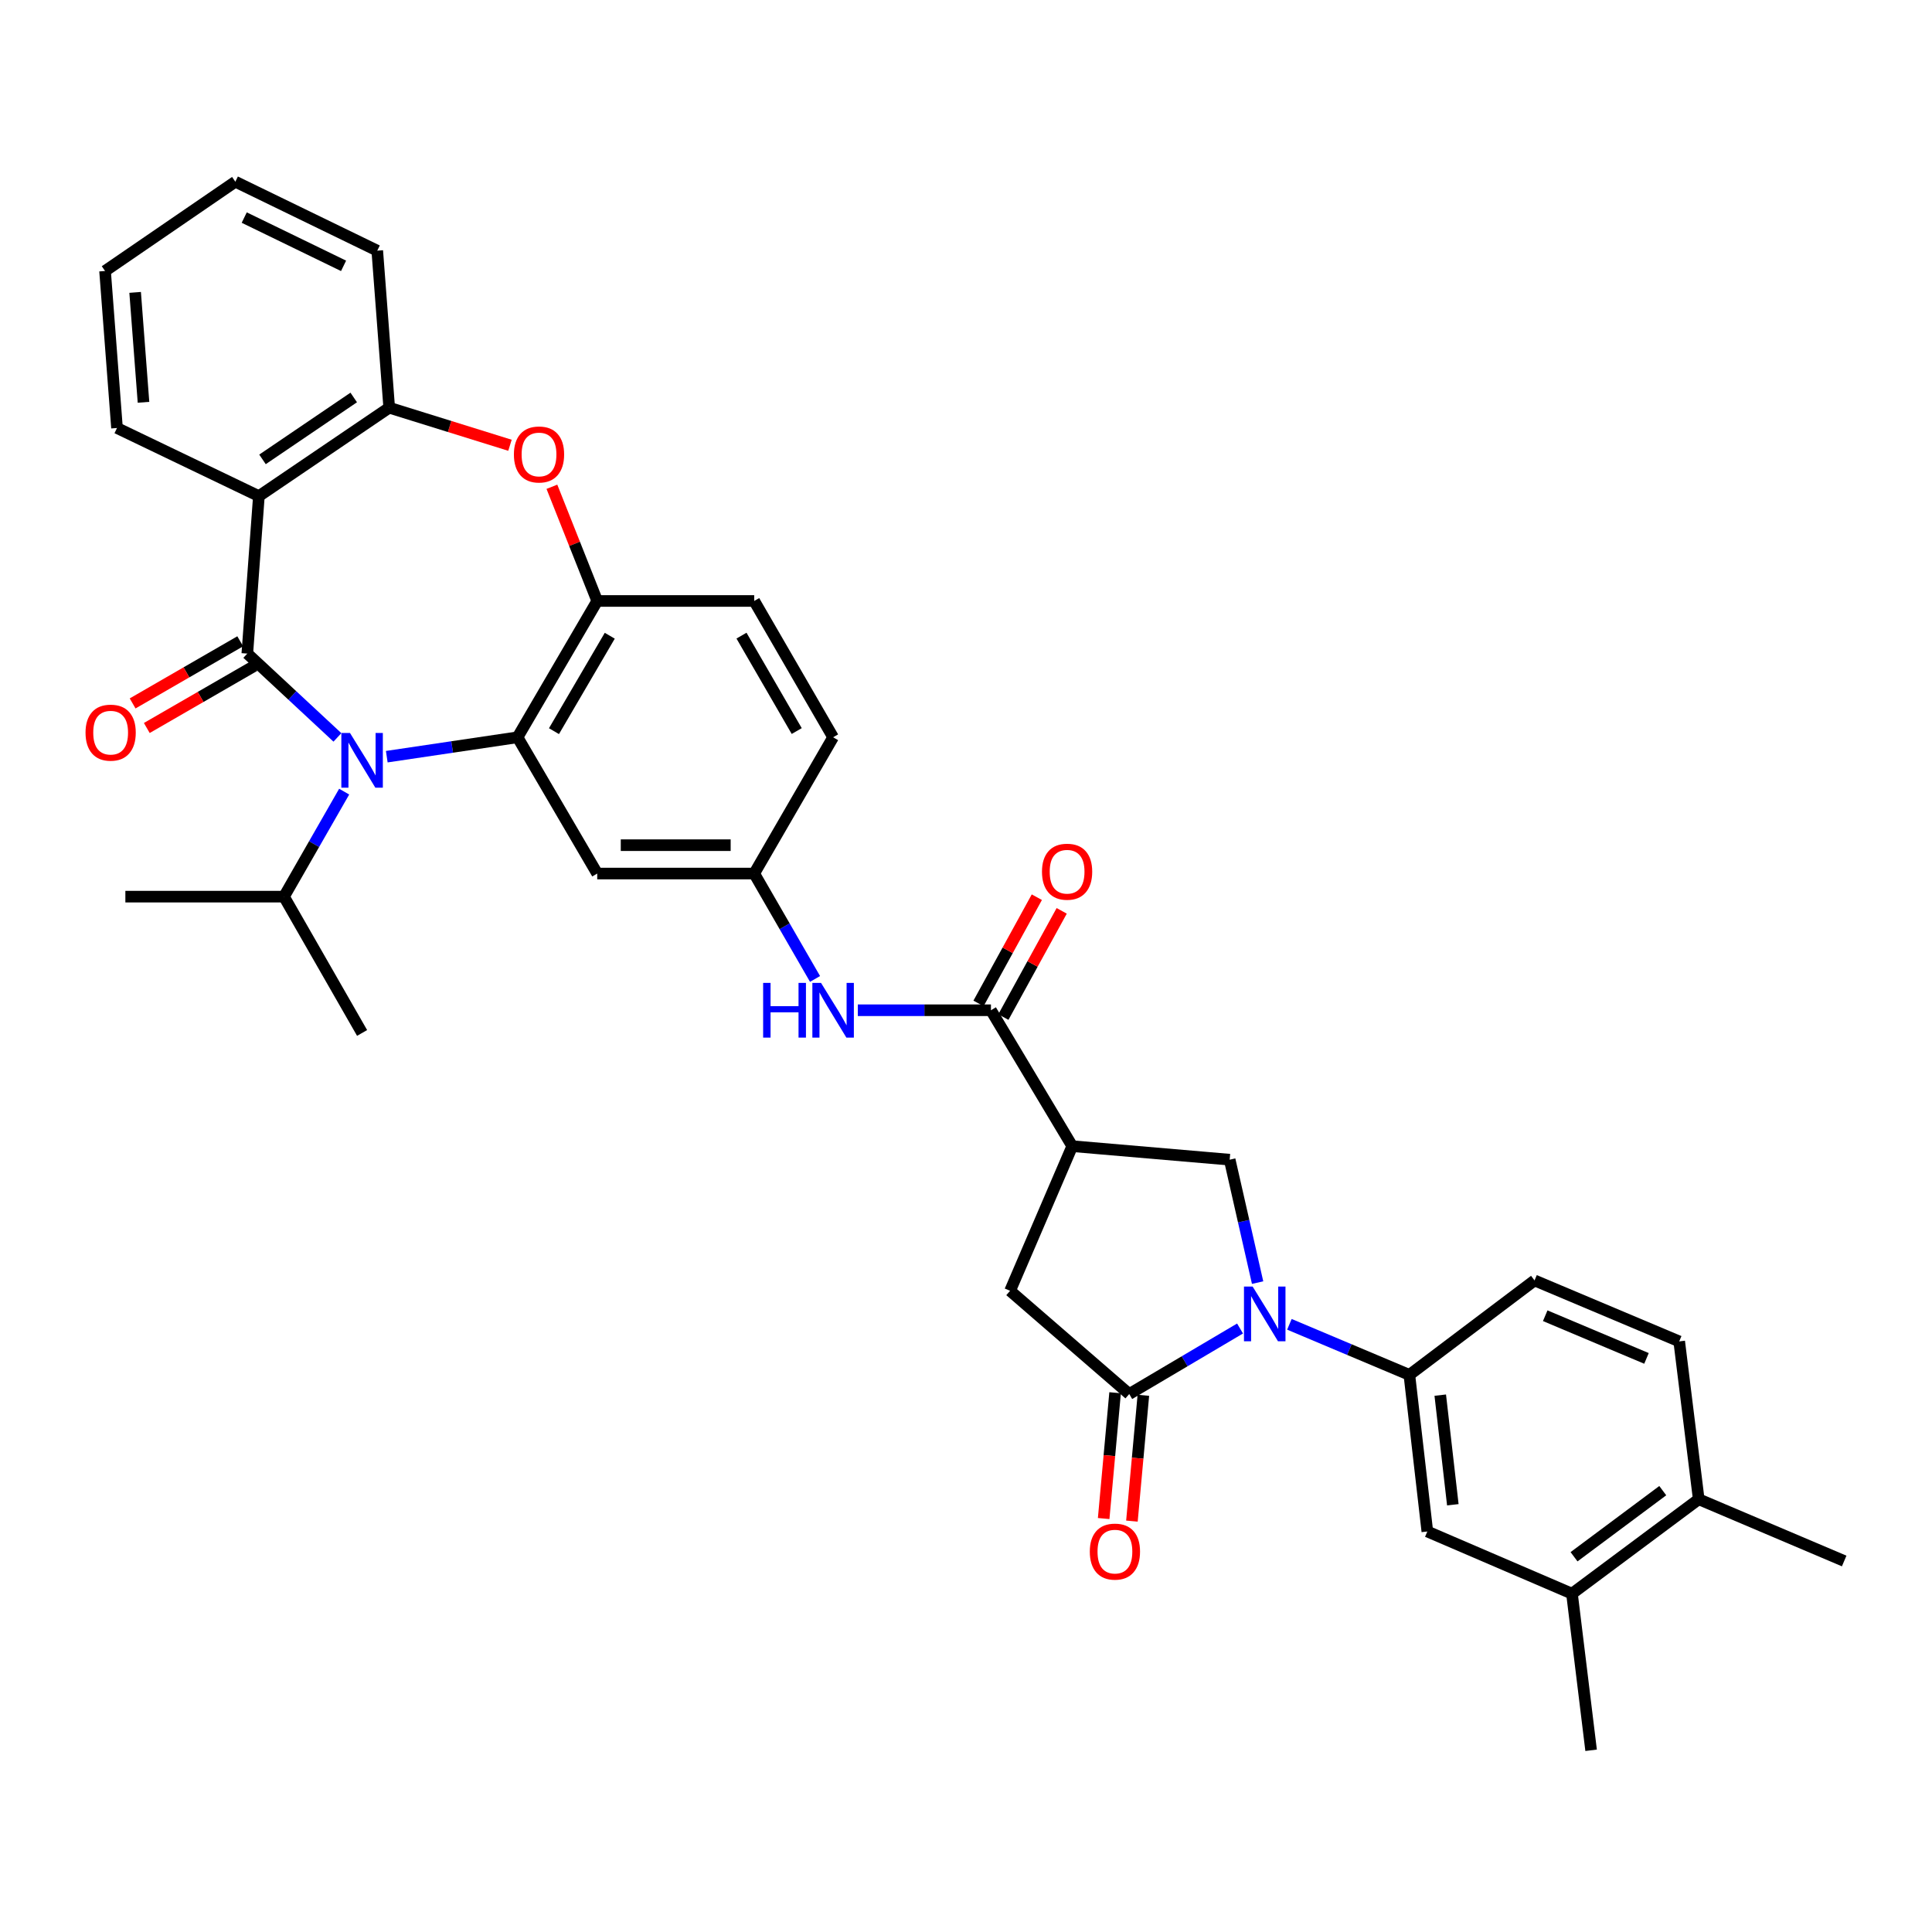 <?xml version='1.0' encoding='iso-8859-1'?>
<svg version='1.1' baseProfile='full'
              xmlns='http://www.w3.org/2000/svg'
                      xmlns:rdkit='http://www.rdkit.org/xml'
                      xmlns:xlink='http://www.w3.org/1999/xlink'
                  xml:space='preserve'
width='1000px' height='1000px' viewBox='0 0 1000 1000'>
<!-- END OF HEADER -->
<rect style='opacity:1.0;fill:#FFFFFF;stroke:none' width='1000' height='1000' x='0' y='0'> </rect>
<path class='bond-0' d='M 128.008,338.294 L 151.329,359.985' style='fill:none;fill-rule:evenodd;stroke:#000000;stroke-width:6px;stroke-linecap:butt;stroke-linejoin:miter;stroke-opacity:1' />
<path class='bond-0' d='M 151.329,359.985 L 174.651,381.677' style='fill:none;fill-rule:evenodd;stroke:#0000FF;stroke-width:6px;stroke-linecap:butt;stroke-linejoin:miter;stroke-opacity:1' />
<path class='bond-3' d='M 128.008,338.294 L 133.996,256.796' style='fill:none;fill-rule:evenodd;stroke:#000000;stroke-width:6px;stroke-linecap:butt;stroke-linejoin:miter;stroke-opacity:1' />
<path class='bond-16' d='M 124.336,331.935 L 96.489,348.013' style='fill:none;fill-rule:evenodd;stroke:#000000;stroke-width:6px;stroke-linecap:butt;stroke-linejoin:miter;stroke-opacity:1' />
<path class='bond-16' d='M 96.489,348.013 L 68.642,364.092' style='fill:none;fill-rule:evenodd;stroke:#FF0000;stroke-width:6px;stroke-linecap:butt;stroke-linejoin:miter;stroke-opacity:1' />
<path class='bond-16' d='M 131.679,344.653 L 103.832,360.731' style='fill:none;fill-rule:evenodd;stroke:#000000;stroke-width:6px;stroke-linecap:butt;stroke-linejoin:miter;stroke-opacity:1' />
<path class='bond-16' d='M 103.832,360.731 L 75.985,376.81' style='fill:none;fill-rule:evenodd;stroke:#FF0000;stroke-width:6px;stroke-linecap:butt;stroke-linejoin:miter;stroke-opacity:1' />
<path class='bond-2' d='M 200.193,391.658 L 234.033,386.637' style='fill:none;fill-rule:evenodd;stroke:#0000FF;stroke-width:6px;stroke-linecap:butt;stroke-linejoin:miter;stroke-opacity:1' />
<path class='bond-2' d='M 234.033,386.637 L 267.873,381.617' style='fill:none;fill-rule:evenodd;stroke:#000000;stroke-width:6px;stroke-linecap:butt;stroke-linejoin:miter;stroke-opacity:1' />
<path class='bond-21' d='M 178.141,409.746 L 162.567,436.924' style='fill:none;fill-rule:evenodd;stroke:#0000FF;stroke-width:6px;stroke-linecap:butt;stroke-linejoin:miter;stroke-opacity:1' />
<path class='bond-21' d='M 162.567,436.924 L 146.993,464.102' style='fill:none;fill-rule:evenodd;stroke:#000000;stroke-width:6px;stroke-linecap:butt;stroke-linejoin:miter;stroke-opacity:1' />
<path class='bond-1' d='M 650.938,663.873 L 643.708,632.06' style='fill:none;fill-rule:evenodd;stroke:#0000FF;stroke-width:6px;stroke-linecap:butt;stroke-linejoin:miter;stroke-opacity:1' />
<path class='bond-1' d='M 643.708,632.06 L 636.477,600.246' style='fill:none;fill-rule:evenodd;stroke:#000000;stroke-width:6px;stroke-linecap:butt;stroke-linejoin:miter;stroke-opacity:1' />
<path class='bond-11' d='M 667.393,685.463 L 698.44,698.551' style='fill:none;fill-rule:evenodd;stroke:#0000FF;stroke-width:6px;stroke-linecap:butt;stroke-linejoin:miter;stroke-opacity:1' />
<path class='bond-11' d='M 698.44,698.551 L 729.486,711.638' style='fill:none;fill-rule:evenodd;stroke:#000000;stroke-width:6px;stroke-linecap:butt;stroke-linejoin:miter;stroke-opacity:1' />
<path class='bond-38' d='M 641.845,687.634 L 613.167,704.588' style='fill:none;fill-rule:evenodd;stroke:#0000FF;stroke-width:6px;stroke-linecap:butt;stroke-linejoin:miter;stroke-opacity:1' />
<path class='bond-38' d='M 613.167,704.588 L 584.489,721.543' style='fill:none;fill-rule:evenodd;stroke:#000000;stroke-width:6px;stroke-linecap:butt;stroke-linejoin:miter;stroke-opacity:1' />
<path class='bond-9' d='M 267.873,381.617 L 309.124,311.06' style='fill:none;fill-rule:evenodd;stroke:#000000;stroke-width:6px;stroke-linecap:butt;stroke-linejoin:miter;stroke-opacity:1' />
<path class='bond-9' d='M 286.738,378.445 L 315.614,329.055' style='fill:none;fill-rule:evenodd;stroke:#000000;stroke-width:6px;stroke-linecap:butt;stroke-linejoin:miter;stroke-opacity:1' />
<path class='bond-13' d='M 267.873,381.617 L 309.124,452.149' style='fill:none;fill-rule:evenodd;stroke:#000000;stroke-width:6px;stroke-linecap:butt;stroke-linejoin:miter;stroke-opacity:1' />
<path class='bond-10' d='M 133.996,256.796 L 201.453,211.017' style='fill:none;fill-rule:evenodd;stroke:#000000;stroke-width:6px;stroke-linecap:butt;stroke-linejoin:miter;stroke-opacity:1' />
<path class='bond-10' d='M 135.868,237.777 L 183.087,205.732' style='fill:none;fill-rule:evenodd;stroke:#000000;stroke-width:6px;stroke-linecap:butt;stroke-linejoin:miter;stroke-opacity:1' />
<path class='bond-27' d='M 133.996,256.796 L 60.559,221.534' style='fill:none;fill-rule:evenodd;stroke:#000000;stroke-width:6px;stroke-linecap:butt;stroke-linejoin:miter;stroke-opacity:1' />
<path class='bond-4' d='M 584.489,721.543 L 522.817,668.119' style='fill:none;fill-rule:evenodd;stroke:#000000;stroke-width:6px;stroke-linecap:butt;stroke-linejoin:miter;stroke-opacity:1' />
<path class='bond-19' d='M 577.177,720.878 L 574.216,753.436' style='fill:none;fill-rule:evenodd;stroke:#000000;stroke-width:6px;stroke-linecap:butt;stroke-linejoin:miter;stroke-opacity:1' />
<path class='bond-19' d='M 574.216,753.436 L 571.256,785.994' style='fill:none;fill-rule:evenodd;stroke:#FF0000;stroke-width:6px;stroke-linecap:butt;stroke-linejoin:miter;stroke-opacity:1' />
<path class='bond-19' d='M 591.802,722.207 L 588.842,754.765' style='fill:none;fill-rule:evenodd;stroke:#000000;stroke-width:6px;stroke-linecap:butt;stroke-linejoin:miter;stroke-opacity:1' />
<path class='bond-19' d='M 588.842,754.765 L 585.882,787.323' style='fill:none;fill-rule:evenodd;stroke:#FF0000;stroke-width:6px;stroke-linecap:butt;stroke-linejoin:miter;stroke-opacity:1' />
<path class='bond-5' d='M 554.995,593.254 L 512.913,522.902' style='fill:none;fill-rule:evenodd;stroke:#000000;stroke-width:6px;stroke-linecap:butt;stroke-linejoin:miter;stroke-opacity:1' />
<path class='bond-8' d='M 554.995,593.254 L 636.477,600.246' style='fill:none;fill-rule:evenodd;stroke:#000000;stroke-width:6px;stroke-linecap:butt;stroke-linejoin:miter;stroke-opacity:1' />
<path class='bond-12' d='M 554.995,593.254 L 522.817,668.119' style='fill:none;fill-rule:evenodd;stroke:#000000;stroke-width:6px;stroke-linecap:butt;stroke-linejoin:miter;stroke-opacity:1' />
<path class='bond-6' d='M 263.963,230.473 L 232.708,220.745' style='fill:none;fill-rule:evenodd;stroke:#FF0000;stroke-width:6px;stroke-linecap:butt;stroke-linejoin:miter;stroke-opacity:1' />
<path class='bond-6' d='M 232.708,220.745 L 201.453,211.017' style='fill:none;fill-rule:evenodd;stroke:#000000;stroke-width:6px;stroke-linecap:butt;stroke-linejoin:miter;stroke-opacity:1' />
<path class='bond-35' d='M 285.662,251.953 L 297.393,281.506' style='fill:none;fill-rule:evenodd;stroke:#FF0000;stroke-width:6px;stroke-linecap:butt;stroke-linejoin:miter;stroke-opacity:1' />
<path class='bond-35' d='M 297.393,281.506 L 309.124,311.06' style='fill:none;fill-rule:evenodd;stroke:#000000;stroke-width:6px;stroke-linecap:butt;stroke-linejoin:miter;stroke-opacity:1' />
<path class='bond-7' d='M 512.913,522.902 L 478.457,522.902' style='fill:none;fill-rule:evenodd;stroke:#000000;stroke-width:6px;stroke-linecap:butt;stroke-linejoin:miter;stroke-opacity:1' />
<path class='bond-7' d='M 478.457,522.902 L 444.001,522.902' style='fill:none;fill-rule:evenodd;stroke:#0000FF;stroke-width:6px;stroke-linecap:butt;stroke-linejoin:miter;stroke-opacity:1' />
<path class='bond-20' d='M 519.349,526.436 L 534.443,498.945' style='fill:none;fill-rule:evenodd;stroke:#000000;stroke-width:6px;stroke-linecap:butt;stroke-linejoin:miter;stroke-opacity:1' />
<path class='bond-20' d='M 534.443,498.945 L 549.536,471.454' style='fill:none;fill-rule:evenodd;stroke:#FF0000;stroke-width:6px;stroke-linecap:butt;stroke-linejoin:miter;stroke-opacity:1' />
<path class='bond-20' d='M 506.476,519.368 L 521.57,491.877' style='fill:none;fill-rule:evenodd;stroke:#000000;stroke-width:6px;stroke-linecap:butt;stroke-linejoin:miter;stroke-opacity:1' />
<path class='bond-20' d='M 521.57,491.877 L 536.663,464.386' style='fill:none;fill-rule:evenodd;stroke:#FF0000;stroke-width:6px;stroke-linecap:butt;stroke-linejoin:miter;stroke-opacity:1' />
<path class='bond-24' d='M 309.124,311.06 L 390.376,311.06' style='fill:none;fill-rule:evenodd;stroke:#000000;stroke-width:6px;stroke-linecap:butt;stroke-linejoin:miter;stroke-opacity:1' />
<path class='bond-28' d='M 201.453,211.017 L 195.268,129.748' style='fill:none;fill-rule:evenodd;stroke:#000000;stroke-width:6px;stroke-linecap:butt;stroke-linejoin:miter;stroke-opacity:1' />
<path class='bond-15' d='M 729.486,711.638 L 738.787,792.695' style='fill:none;fill-rule:evenodd;stroke:#000000;stroke-width:6px;stroke-linecap:butt;stroke-linejoin:miter;stroke-opacity:1' />
<path class='bond-15' d='M 745.472,722.122 L 751.982,778.862' style='fill:none;fill-rule:evenodd;stroke:#000000;stroke-width:6px;stroke-linecap:butt;stroke-linejoin:miter;stroke-opacity:1' />
<path class='bond-22' d='M 729.486,711.638 L 794.275,662.751' style='fill:none;fill-rule:evenodd;stroke:#000000;stroke-width:6px;stroke-linecap:butt;stroke-linejoin:miter;stroke-opacity:1' />
<path class='bond-18' d='M 309.124,452.149 L 390.376,452.149' style='fill:none;fill-rule:evenodd;stroke:#000000;stroke-width:6px;stroke-linecap:butt;stroke-linejoin:miter;stroke-opacity:1' />
<path class='bond-18' d='M 321.311,437.463 L 378.189,437.463' style='fill:none;fill-rule:evenodd;stroke:#000000;stroke-width:6px;stroke-linecap:butt;stroke-linejoin:miter;stroke-opacity:1' />
<path class='bond-14' d='M 421.866,506.699 L 406.121,479.424' style='fill:none;fill-rule:evenodd;stroke:#0000FF;stroke-width:6px;stroke-linecap:butt;stroke-linejoin:miter;stroke-opacity:1' />
<path class='bond-14' d='M 406.121,479.424 L 390.376,452.149' style='fill:none;fill-rule:evenodd;stroke:#000000;stroke-width:6px;stroke-linecap:butt;stroke-linejoin:miter;stroke-opacity:1' />
<path class='bond-17' d='M 738.787,792.695 L 813.652,824.881' style='fill:none;fill-rule:evenodd;stroke:#000000;stroke-width:6px;stroke-linecap:butt;stroke-linejoin:miter;stroke-opacity:1' />
<path class='bond-29' d='M 813.652,824.881 L 823.557,905.946' style='fill:none;fill-rule:evenodd;stroke:#000000;stroke-width:6px;stroke-linecap:butt;stroke-linejoin:miter;stroke-opacity:1' />
<path class='bond-39' d='M 813.652,824.881 L 879.257,776.002' style='fill:none;fill-rule:evenodd;stroke:#000000;stroke-width:6px;stroke-linecap:butt;stroke-linejoin:miter;stroke-opacity:1' />
<path class='bond-39' d='M 814.719,805.773 L 860.642,771.558' style='fill:none;fill-rule:evenodd;stroke:#000000;stroke-width:6px;stroke-linecap:butt;stroke-linejoin:miter;stroke-opacity:1' />
<path class='bond-26' d='M 390.376,452.149 L 431.219,381.617' style='fill:none;fill-rule:evenodd;stroke:#000000;stroke-width:6px;stroke-linecap:butt;stroke-linejoin:miter;stroke-opacity:1' />
<path class='bond-31' d='M 146.993,464.102 L 187.42,534.658' style='fill:none;fill-rule:evenodd;stroke:#000000;stroke-width:6px;stroke-linecap:butt;stroke-linejoin:miter;stroke-opacity:1' />
<path class='bond-32' d='M 146.993,464.102 L 64.891,464.102' style='fill:none;fill-rule:evenodd;stroke:#000000;stroke-width:6px;stroke-linecap:butt;stroke-linejoin:miter;stroke-opacity:1' />
<path class='bond-25' d='M 794.275,662.751 L 869.156,694.309' style='fill:none;fill-rule:evenodd;stroke:#000000;stroke-width:6px;stroke-linecap:butt;stroke-linejoin:miter;stroke-opacity:1' />
<path class='bond-25' d='M 799.804,681.017 L 852.221,703.108' style='fill:none;fill-rule:evenodd;stroke:#000000;stroke-width:6px;stroke-linecap:butt;stroke-linejoin:miter;stroke-opacity:1' />
<path class='bond-23' d='M 879.257,776.002 L 869.156,694.309' style='fill:none;fill-rule:evenodd;stroke:#000000;stroke-width:6px;stroke-linecap:butt;stroke-linejoin:miter;stroke-opacity:1' />
<path class='bond-30' d='M 879.257,776.002 L 954.545,807.968' style='fill:none;fill-rule:evenodd;stroke:#000000;stroke-width:6px;stroke-linecap:butt;stroke-linejoin:miter;stroke-opacity:1' />
<path class='bond-37' d='M 390.376,311.06 L 431.219,381.617' style='fill:none;fill-rule:evenodd;stroke:#000000;stroke-width:6px;stroke-linecap:butt;stroke-linejoin:miter;stroke-opacity:1' />
<path class='bond-37' d='M 383.793,329.001 L 412.383,378.39' style='fill:none;fill-rule:evenodd;stroke:#000000;stroke-width:6px;stroke-linecap:butt;stroke-linejoin:miter;stroke-opacity:1' />
<path class='bond-33' d='M 60.559,221.534 L 54.375,140.265' style='fill:none;fill-rule:evenodd;stroke:#000000;stroke-width:6px;stroke-linecap:butt;stroke-linejoin:miter;stroke-opacity:1' />
<path class='bond-33' d='M 74.275,208.229 L 69.946,151.341' style='fill:none;fill-rule:evenodd;stroke:#000000;stroke-width:6px;stroke-linecap:butt;stroke-linejoin:miter;stroke-opacity:1' />
<path class='bond-36' d='M 195.268,129.748 L 121.815,94.053' style='fill:none;fill-rule:evenodd;stroke:#000000;stroke-width:6px;stroke-linecap:butt;stroke-linejoin:miter;stroke-opacity:1' />
<path class='bond-36' d='M 177.831,137.603 L 126.414,112.616' style='fill:none;fill-rule:evenodd;stroke:#000000;stroke-width:6px;stroke-linecap:butt;stroke-linejoin:miter;stroke-opacity:1' />
<path class='bond-34' d='M 54.375,140.265 L 121.815,94.053' style='fill:none;fill-rule:evenodd;stroke:#000000;stroke-width:6px;stroke-linecap:butt;stroke-linejoin:miter;stroke-opacity:1' />
<path  class='atom-1' d='M 181.16 379.393
L 190.44 394.393
Q 191.36 395.873, 192.84 398.553
Q 194.32 401.233, 194.4 401.393
L 194.4 379.393
L 198.16 379.393
L 198.16 407.713
L 194.28 407.713
L 184.32 391.313
Q 183.16 389.393, 181.92 387.193
Q 180.72 384.993, 180.36 384.313
L 180.36 407.713
L 176.68 407.713
L 176.68 379.393
L 181.16 379.393
' fill='#0000FF'/>
<path  class='atom-2' d='M 648.362 665.92
L 657.642 680.92
Q 658.562 682.4, 660.042 685.08
Q 661.522 687.76, 661.602 687.92
L 661.602 665.92
L 665.362 665.92
L 665.362 694.24
L 661.482 694.24
L 651.522 677.84
Q 650.362 675.92, 649.122 673.72
Q 647.922 671.52, 647.562 670.84
L 647.562 694.24
L 643.882 694.24
L 643.882 665.92
L 648.362 665.92
' fill='#0000FF'/>
<path  class='atom-7' d='M 265.993 235.231
Q 265.993 228.431, 269.353 224.631
Q 272.713 220.831, 278.993 220.831
Q 285.273 220.831, 288.633 224.631
Q 291.993 228.431, 291.993 235.231
Q 291.993 242.111, 288.593 246.031
Q 285.193 249.911, 278.993 249.911
Q 272.753 249.911, 269.353 246.031
Q 265.993 242.151, 265.993 235.231
M 278.993 246.711
Q 283.313 246.711, 285.633 243.831
Q 287.993 240.911, 287.993 235.231
Q 287.993 229.671, 285.633 226.871
Q 283.313 224.031, 278.993 224.031
Q 274.673 224.031, 272.313 226.831
Q 269.993 229.631, 269.993 235.231
Q 269.993 240.951, 272.313 243.831
Q 274.673 246.711, 278.993 246.711
' fill='#FF0000'/>
<path  class='atom-15' d='M 394.999 508.742
L 398.839 508.742
L 398.839 520.782
L 413.319 520.782
L 413.319 508.742
L 417.159 508.742
L 417.159 537.062
L 413.319 537.062
L 413.319 523.982
L 398.839 523.982
L 398.839 537.062
L 394.999 537.062
L 394.999 508.742
' fill='#0000FF'/>
<path  class='atom-15' d='M 424.959 508.742
L 434.239 523.742
Q 435.159 525.222, 436.639 527.902
Q 438.119 530.582, 438.199 530.742
L 438.199 508.742
L 441.959 508.742
L 441.959 537.062
L 438.079 537.062
L 428.119 520.662
Q 426.959 518.742, 425.719 516.542
Q 424.519 514.342, 424.159 513.662
L 424.159 537.062
L 420.479 537.062
L 420.479 508.742
L 424.959 508.742
' fill='#0000FF'/>
<path  class='atom-17' d='M 44.271 379.216
Q 44.271 372.416, 47.631 368.616
Q 50.991 364.816, 57.271 364.816
Q 63.551 364.816, 66.911 368.616
Q 70.271 372.416, 70.271 379.216
Q 70.271 386.096, 66.871 390.016
Q 63.471 393.896, 57.271 393.896
Q 51.031 393.896, 47.631 390.016
Q 44.271 386.136, 44.271 379.216
M 57.271 390.696
Q 61.591 390.696, 63.911 387.816
Q 66.271 384.896, 66.271 379.216
Q 66.271 373.656, 63.911 370.856
Q 61.591 368.016, 57.271 368.016
Q 52.951 368.016, 50.591 370.816
Q 48.271 373.616, 48.271 379.216
Q 48.271 384.936, 50.591 387.816
Q 52.951 390.696, 57.271 390.696
' fill='#FF0000'/>
<path  class='atom-20' d='M 564.081 803.104
Q 564.081 796.304, 567.441 792.504
Q 570.801 788.704, 577.081 788.704
Q 583.361 788.704, 586.721 792.504
Q 590.081 796.304, 590.081 803.104
Q 590.081 809.984, 586.681 813.904
Q 583.281 817.784, 577.081 817.784
Q 570.841 817.784, 567.441 813.904
Q 564.081 810.024, 564.081 803.104
M 577.081 814.584
Q 581.401 814.584, 583.721 811.704
Q 586.081 808.784, 586.081 803.104
Q 586.081 797.544, 583.721 794.744
Q 581.401 791.904, 577.081 791.904
Q 572.761 791.904, 570.401 794.704
Q 568.081 797.504, 568.081 803.104
Q 568.081 808.824, 570.401 811.704
Q 572.761 814.584, 577.081 814.584
' fill='#FF0000'/>
<path  class='atom-21' d='M 539.328 451.193
Q 539.328 444.393, 542.688 440.593
Q 546.048 436.793, 552.328 436.793
Q 558.608 436.793, 561.968 440.593
Q 565.328 444.393, 565.328 451.193
Q 565.328 458.073, 561.928 461.993
Q 558.528 465.873, 552.328 465.873
Q 546.088 465.873, 542.688 461.993
Q 539.328 458.113, 539.328 451.193
M 552.328 462.673
Q 556.648 462.673, 558.968 459.793
Q 561.328 456.873, 561.328 451.193
Q 561.328 445.633, 558.968 442.833
Q 556.648 439.993, 552.328 439.993
Q 548.008 439.993, 545.648 442.793
Q 543.328 445.593, 543.328 451.193
Q 543.328 456.913, 545.648 459.793
Q 548.008 462.673, 552.328 462.673
' fill='#FF0000'/>
</svg>
